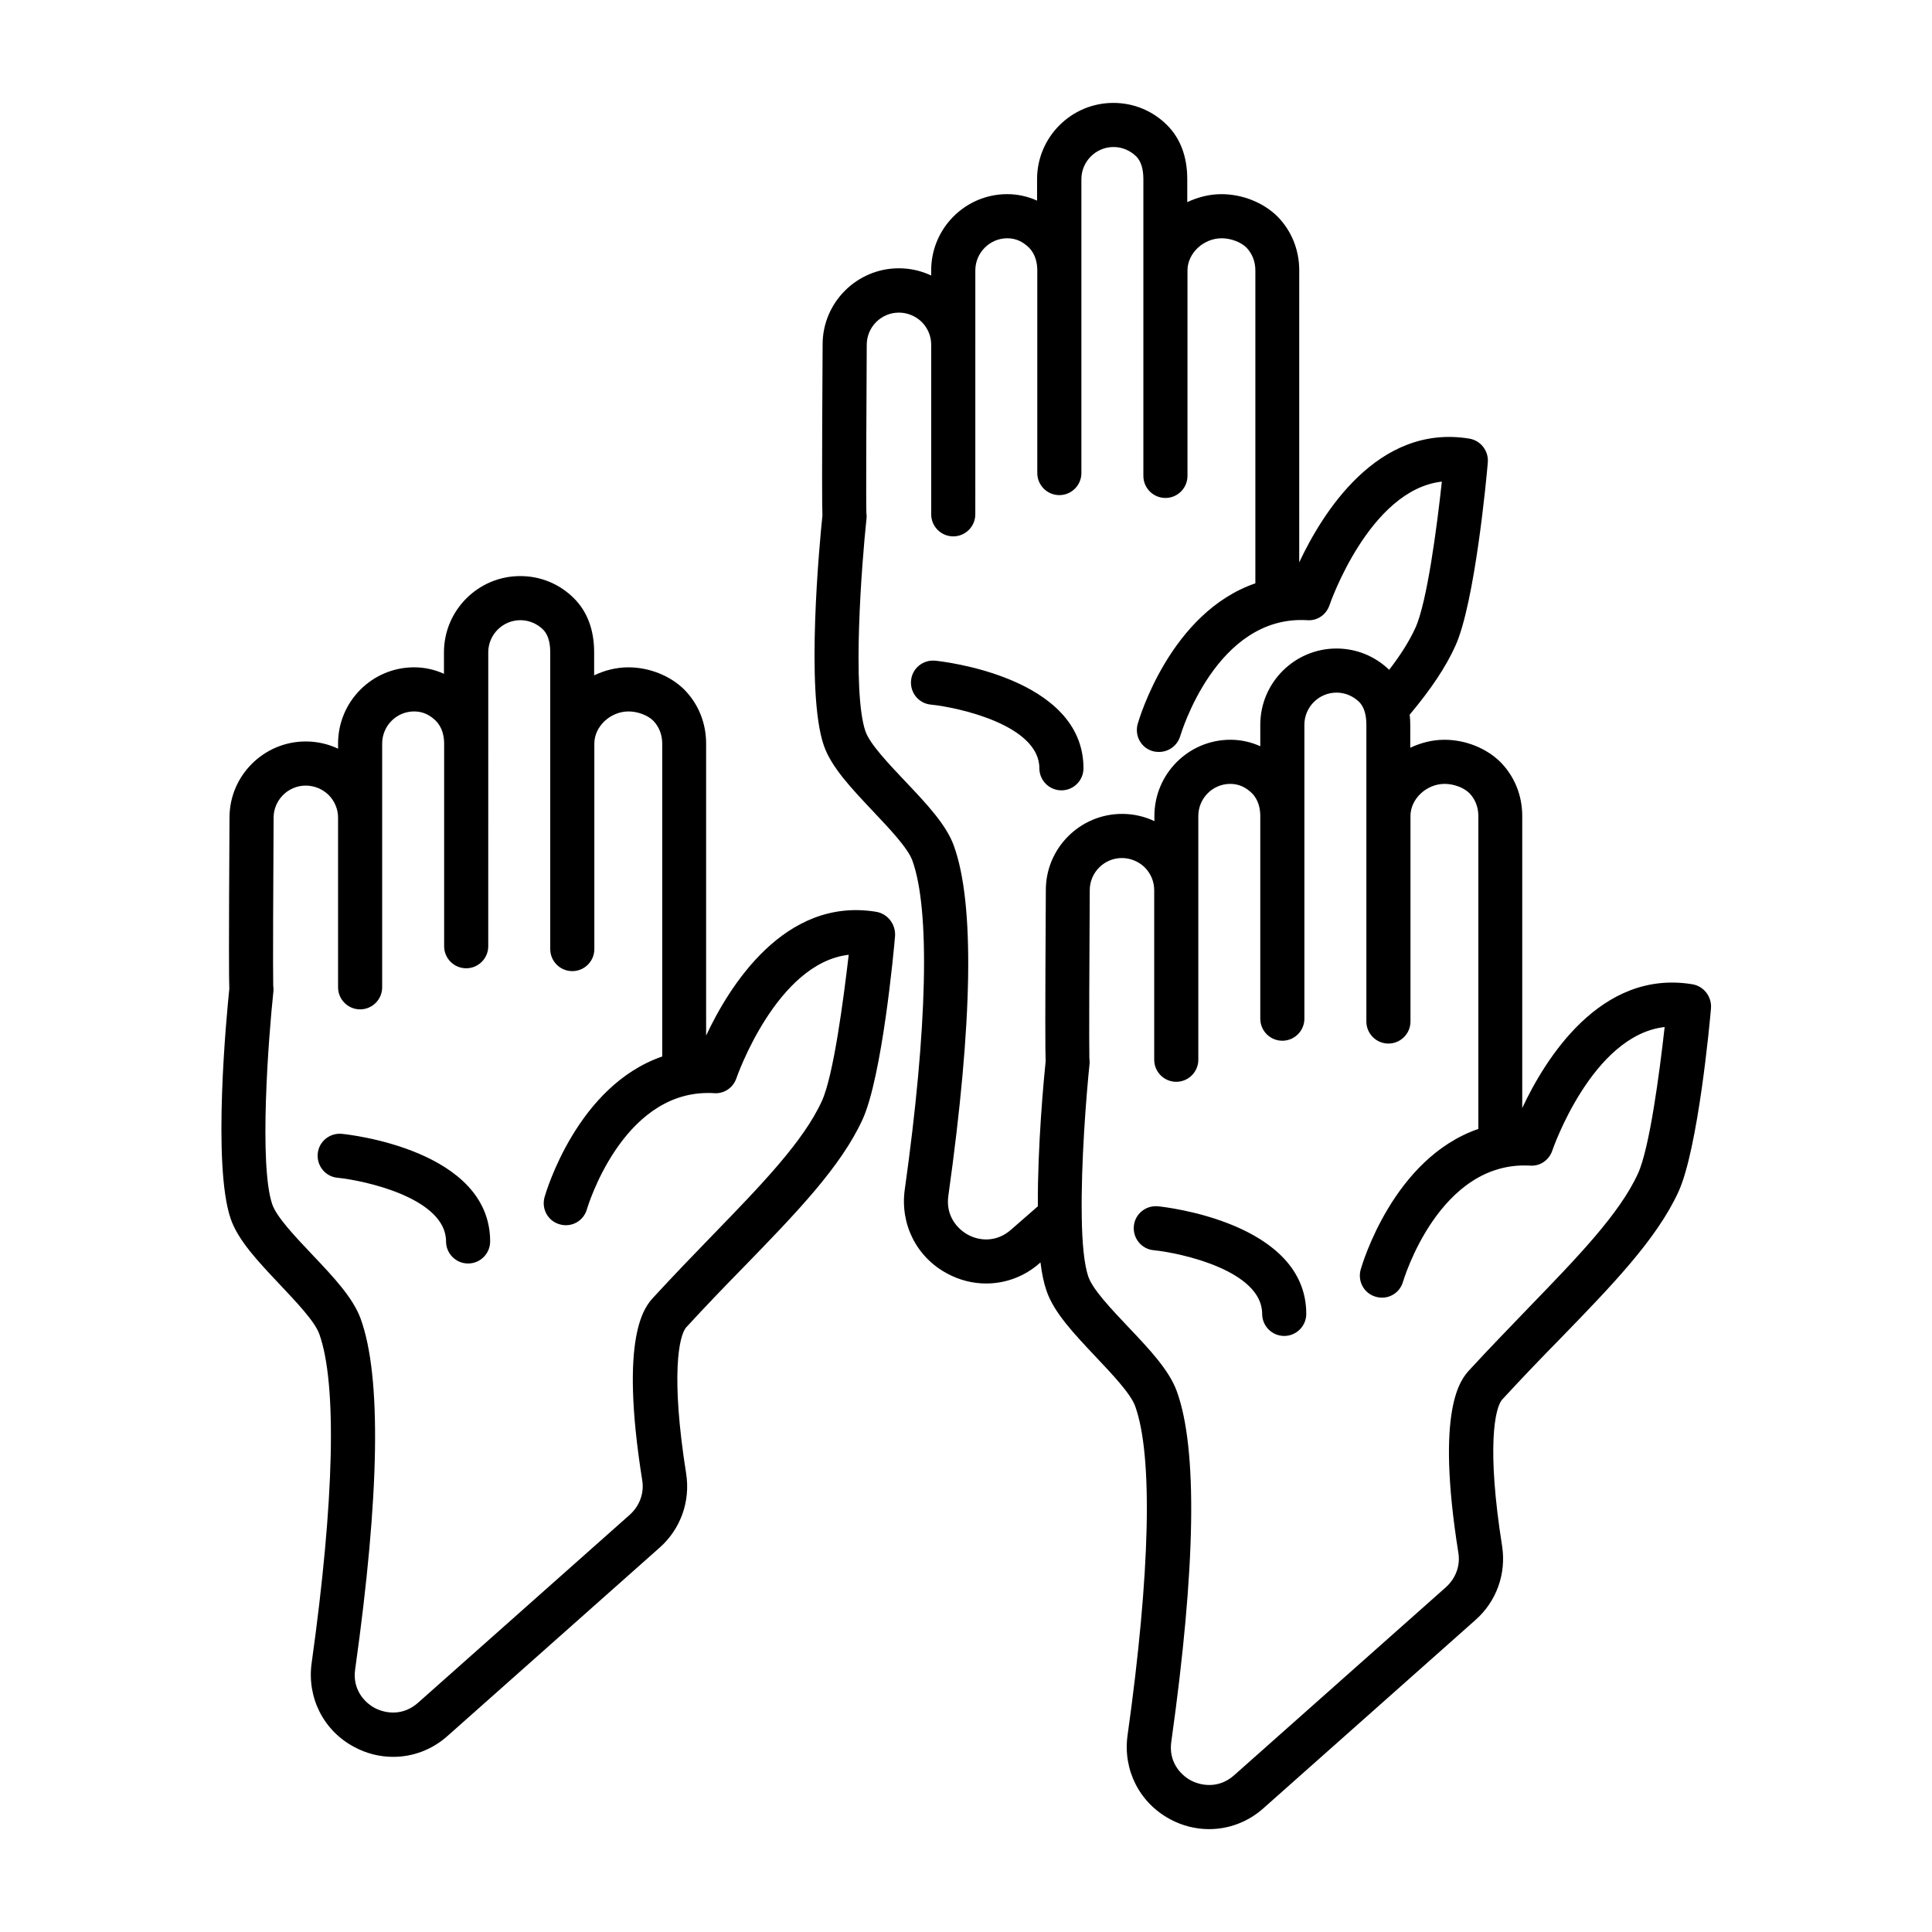 <?xml version="1.0" encoding="UTF-8"?>
<!-- Uploaded to: SVG Repo, www.svgrepo.com, Generator: SVG Repo Mixer Tools -->
<svg fill="#000000" width="800px" height="800px" version="1.1" viewBox="144 144 512 512" xmlns="http://www.w3.org/2000/svg">
 <g>
  <path d="m376.22 385.64c-24.434-4.031-39.094 20-45.09 32.797v-77.383c0-5.492-2.066-10.531-5.793-14.309-3.727-3.68-9.27-5.894-14.812-5.894-3.223 0-6.297 0.805-9.07 2.117v-6.098c0-5.945-1.812-10.781-5.34-14.309-3.828-3.828-8.867-5.894-14.258-5.894-11.133 0-20.203 9.07-20.203 20.203v5.691c-2.469-1.109-5.141-1.715-7.91-1.715-11.133 0-20.152 9.07-20.152 20.203v1.359c-2.672-1.258-5.543-1.914-8.566-1.914-11.133 0-20.203 9.07-20.203 20.152-0.203 34.512-0.152 42.977-0.051 45.395-0.707 6.852-4.535 46.602 0.352 60.91 1.965 5.793 7.406 11.488 13.098 17.531 4.281 4.535 9.168 9.672 10.379 13 4.734 13.098 4.031 44.082-2.016 87.262-1.258 9.117 3.125 17.887 11.285 22.219 3.273 1.762 6.801 2.621 10.328 2.621 5.188 0 10.277-1.863 14.41-5.543l56.176-49.879c5.594-4.938 8.211-12.293 7.055-19.648-4.133-26.047-1.914-36.676 0.051-38.793 5.188-5.644 10.328-10.984 15.367-16.121 13.754-14.156 25.594-26.398 31.336-38.945 5.188-11.387 8.312-44.891 8.613-48.668 0.156-3.125-2.012-5.844-4.984-6.348zm-160.01 18.941c0 0.102 0.051 0.301 0.102 0.605 0-0.203-0.051-0.402-0.102-0.605zm145.6 31.188c-4.887 10.73-16.07 22.27-29.07 35.668-5.09 5.238-10.277 10.629-15.566 16.375-2.266 2.469-9.117 9.977-2.973 48.516 0.555 3.375-0.707 6.75-3.273 9.07l-56.176 49.879c-3.879 3.426-8.414 2.922-11.438 1.359-2.973-1.613-5.945-5.141-5.188-10.277 6.5-46.301 7.004-77.535 1.461-92.852-2.016-5.594-7.305-11.184-12.898-17.078-4.383-4.637-9.371-9.875-10.531-13.25-3.578-10.43-1.008-44.285 0.301-56.477 0.051-0.504 0-1.008-0.051-1.461-0.102-2.871 0-28.668 0.102-44.535 0-4.684 3.828-8.516 8.516-8.516 2.266 0 4.434 0.906 6.047 2.469 1.613 1.613 2.519 3.777 2.519 6.047v44.941c0 3.223 2.621 5.844 5.844 5.844s5.844-2.621 5.844-5.844v-64.594c0-4.684 3.777-8.516 8.465-8.516 2.168 0 4.031 0.805 5.742 2.469 1.812 1.812 2.215 4.281 2.215 6.047v53.707c0 3.223 2.621 5.844 5.844 5.844 3.223 0 5.844-2.621 5.844-5.844l0.004-53.707v-0.102-0.051-24.031c0-4.684 3.828-8.516 8.516-8.516 2.266 0 4.383 0.906 5.996 2.469 1.258 1.258 1.914 3.273 1.914 6.047v24.031 0.051 0.102 54.461c0 3.223 2.621 5.844 5.844 5.844s5.844-2.621 5.844-5.844v-54.461c0-4.535 4.231-8.516 9.07-8.516 2.418 0 5.09 1.008 6.551 2.469 1.512 1.562 2.367 3.68 2.367 6.047v82.926c-22.52 7.758-30.781 35.871-31.188 37.281-0.855 3.125 0.906 6.348 4.031 7.203 3.125 0.906 6.348-0.906 7.203-4.031 0.102-0.301 9.117-30.781 32.094-30.781 0.504 0 1.059 0 1.613 0.051 2.672 0.203 5.039-1.461 5.894-3.93 0.102-0.352 10.68-30.582 29.773-32.746-1.41 12.09-4.031 31.992-7.106 38.742z"/>
  <path d="m234.6 444.48c-3.223-0.301-6.098 2.016-6.398 5.238s2.016 6.098 5.238 6.398c7.457 0.754 28.766 5.492 28.766 16.879 0 3.223 2.621 5.844 5.844 5.844s5.844-2.621 5.844-5.844c0.004-24.332-37.68-28.363-39.293-28.516z"/>
  <path d="m425.29 353.45c3.223 0 5.844-2.621 5.844-5.844 0-24.285-37.684-28.363-39.297-28.516-3.223-0.301-6.098 2.016-6.398 5.238-0.301 3.223 2.016 6.098 5.238 6.398 7.457 0.754 28.766 5.492 28.766 16.879 0.004 3.227 2.625 5.844 5.848 5.844z"/>
  <path d="m592.5 404.84c-24.434-4.031-39.094 20-45.09 32.797v-77.387c0-5.492-2.066-10.531-5.793-14.309-3.727-3.68-9.27-5.894-14.812-5.894-3.223 0-6.297 0.805-9.07 2.117v-6.098c0-0.906-0.051-1.812-0.152-2.672 5.691-6.801 9.574-12.645 12.09-18.188 5.188-11.387 8.312-44.891 8.613-48.668 0.25-3.023-1.863-5.793-4.887-6.297-24.434-4.031-39.094 20-45.09 32.797l0.004-77.379c0-5.492-2.066-10.531-5.793-14.309-3.727-3.68-9.27-5.894-14.812-5.894-3.223 0-6.297 0.805-9.07 2.117v-6.098c0-5.945-1.812-10.781-5.34-14.309-3.828-3.828-8.867-5.894-14.258-5.894-11.133 0-20.203 9.07-20.203 20.203v5.691c-2.469-1.109-5.141-1.715-7.91-1.715-11.133 0-20.152 9.07-20.152 20.203v1.359c-2.672-1.258-5.543-1.914-8.566-1.914-11.133 0-20.203 9.07-20.203 20.152-0.203 34.359-0.152 42.875-0.051 45.344-0.707 6.801-4.535 46.652 0.352 60.91 1.965 5.793 7.406 11.488 13.098 17.531 4.281 4.535 9.168 9.672 10.379 13 4.734 13.098 4.031 44.133-2.016 87.262-1.258 9.117 3.125 17.887 11.285 22.219 3.273 1.762 6.801 2.621 10.277 2.621 5.188 0 10.277-1.863 14.359-5.543l0.051-0.051c0.352 2.922 0.906 5.543 1.613 7.559 1.965 5.793 7.406 11.488 13.098 17.531 4.281 4.535 9.168 9.672 10.379 13 4.734 13.098 4.031 44.133-2.016 87.262-1.258 9.117 3.125 17.836 11.285 22.219 3.273 1.762 6.801 2.621 10.328 2.621 5.188 0 10.277-1.863 14.41-5.543l56.176-49.879c5.594-4.938 8.211-12.293 7.055-19.648-4.133-26.047-1.914-36.676 0.051-38.793 5.188-5.644 10.328-10.984 15.367-16.121 13.754-14.156 25.594-26.398 31.336-38.945 5.188-11.387 8.312-44.891 8.613-48.668 0.207-3.027-1.91-5.797-4.934-6.301zm-219-125.65c0 0.102 0.051 0.301 0.102 0.605-0.055-0.199-0.055-0.402-0.102-0.605zm38.438 190.69c-3.879 3.426-8.414 2.973-11.387 1.359-2.973-1.613-5.945-5.141-5.238-10.277 6.5-46.301 7.004-77.535 1.461-92.852-2.016-5.594-7.305-11.184-12.898-17.078-4.383-4.637-9.371-9.875-10.531-13.25-3.578-10.43-1.008-44.285 0.301-56.477 0.051-0.504 0-0.957-0.051-1.41-0.102-2.769 0-28.668 0.102-44.535 0-4.684 3.828-8.516 8.516-8.516 2.266 0 4.434 0.906 6.047 2.469 1.613 1.613 2.519 3.777 2.519 6.047v44.941c0 3.223 2.621 5.844 5.844 5.844s5.844-2.621 5.844-5.844l0.004-44.539v-20.102c0-4.684 3.828-8.516 8.465-8.516 2.168 0 4.031 0.805 5.742 2.469 1.812 1.812 2.215 4.281 2.215 6.047v53.707c0 3.223 2.621 5.844 5.844 5.844s5.844-2.621 5.844-5.844v-53.707-0.102-0.051-24.031c0-4.684 3.828-8.516 8.516-8.516 2.266 0 4.383 0.906 5.996 2.469 1.258 1.258 1.914 3.273 1.914 6.047v24.031 0.051 0.102 54.461c0 3.223 2.621 5.844 5.844 5.844s5.844-2.621 5.844-5.844v-54.461c0-4.535 4.231-8.516 9.07-8.516 2.418 0 5.09 1.008 6.551 2.469 1.512 1.562 2.367 3.68 2.367 6.047v82.926c-22.52 7.758-30.781 35.871-31.188 37.281-0.855 3.125 0.906 6.348 4.031 7.203 0.555 0.152 1.059 0.203 1.613 0.203 2.57 0 4.887-1.664 5.644-4.231 0.102-0.301 9.473-32.145 33.656-30.684 2.672 0.203 5.039-1.461 5.894-3.981 0.102-0.352 10.578-30.582 29.773-32.746-1.309 12.09-3.93 31.992-7.004 38.742-1.562 3.426-3.828 7.055-6.953 11.133-3.777-3.629-8.715-5.644-13.957-5.644-11.133 0-20.203 9.07-20.203 20.203v5.691c-2.469-1.109-5.141-1.715-7.91-1.715-11.133 0-20.152 9.07-20.152 20.203v1.359c-2.672-1.258-5.543-1.914-8.566-1.914-11.133 0-20.203 9.07-20.203 20.152-0.203 34.562-0.152 42.977-0.051 45.395-0.453 4.434-2.168 22.371-2.066 38.441zm20.605-46.098c0 0.102 0.051 0.301 0.102 0.605-0.051-0.203-0.051-0.402-0.102-0.605zm145.55 31.188c-4.887 10.73-16.121 22.27-29.07 35.668-5.039 5.238-10.277 10.629-15.566 16.375-2.266 2.469-9.117 9.977-2.973 48.516 0.555 3.375-0.707 6.75-3.273 9.07l-56.176 49.879c-3.879 3.426-8.414 2.922-11.438 1.359-2.973-1.613-5.945-5.141-5.188-10.277 6.5-46.301 7.004-77.535 1.461-92.852-2.016-5.594-7.305-11.184-12.898-17.078-4.383-4.637-9.371-9.875-10.531-13.25-1.16-3.324-1.664-9.07-1.762-15.719v-0.203c-0.25-14.105 1.211-32.293 2.066-40.559 0.051-0.504 0-1.008-0.051-1.461-0.102-2.871 0-28.668 0.102-44.535 0-4.684 3.828-8.516 8.516-8.516 2.266 0 4.434 0.906 6.047 2.469 1.613 1.613 2.519 3.777 2.519 6.047v44.941c0 3.223 2.621 5.844 5.844 5.844s5.844-2.621 5.844-5.844v-64.59c0-4.684 3.777-8.516 8.465-8.516 2.168 0 4.031 0.805 5.742 2.469 1.812 1.812 2.215 4.281 2.215 6.047v53.707c0 3.223 2.621 5.844 5.844 5.844 3.223 0 5.844-2.621 5.844-5.844v-53.711-0.102-0.051-24.031c0-4.684 3.828-8.516 8.516-8.516 2.266 0 4.383 0.906 5.996 2.469 1.258 1.258 1.914 3.273 1.914 6.047v24.031 0.051 0.102 54.461c0 3.223 2.621 5.844 5.844 5.844 3.223 0 5.844-2.621 5.844-5.844v-54.461c0-4.535 4.231-8.516 9.07-8.516 2.418 0 5.09 1.008 6.551 2.469 1.512 1.562 2.367 3.68 2.367 6.047v82.926c-22.52 7.758-30.781 35.871-31.188 37.281-0.855 3.125 0.906 6.348 4.031 7.203 3.125 0.906 6.348-0.906 7.203-4.031 0.102-0.301 9.523-32.094 33.656-30.73 2.672 0.203 5.039-1.461 5.894-3.981 0.102-0.352 10.578-30.582 29.773-32.746-1.359 12.145-3.981 32.047-7.055 38.797z"/>
  <path d="m450.88 463.68c-3.223-0.301-6.098 2.016-6.398 5.238-0.301 3.223 2.016 6.098 5.238 6.398 7.457 0.754 28.766 5.492 28.766 16.879 0 3.223 2.621 5.844 5.844 5.844 3.223 0 5.844-2.621 5.844-5.844 0.004-24.285-37.68-28.363-39.293-28.516z"/>
 </g>
</svg>